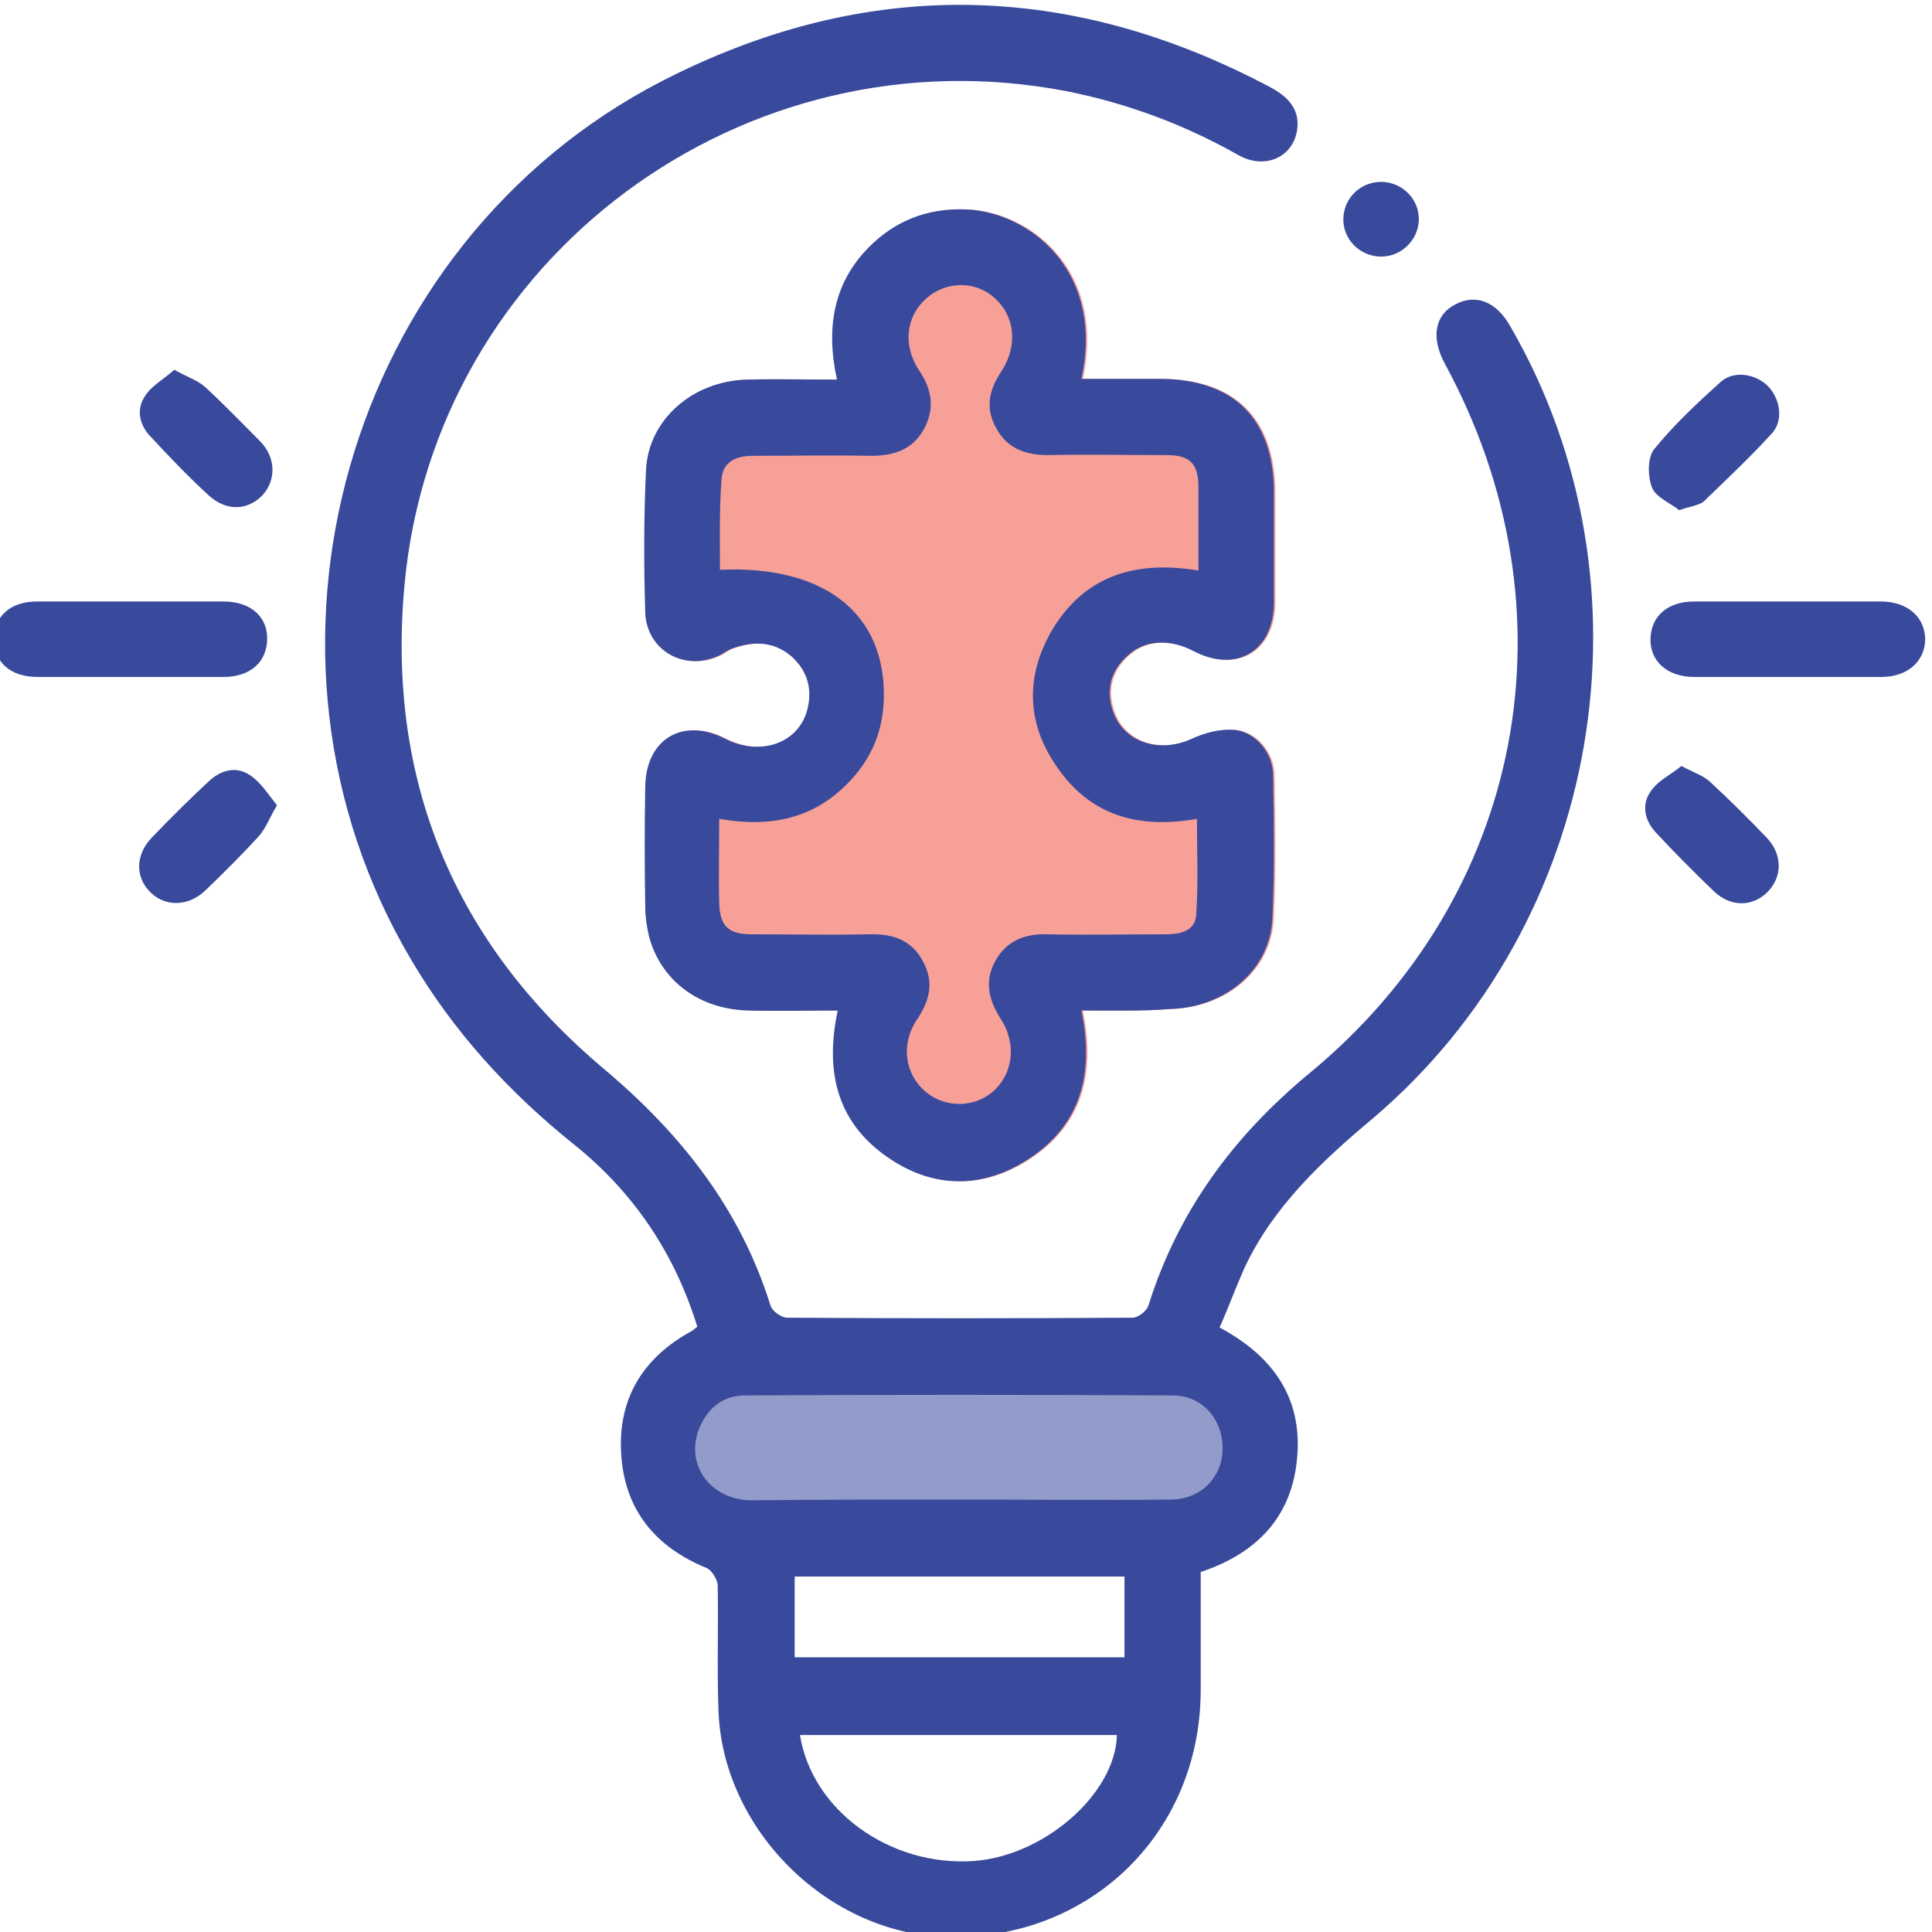<?xml version="1.0" encoding="UTF-8"?>
<!-- Generator: Adobe Illustrator 22.1.0, SVG Export Plug-In . SVG Version: 6.00 Build 0)  -->
<svg xmlns="http://www.w3.org/2000/svg" xmlns:xlink="http://www.w3.org/1999/xlink" version="1.0" id="Layer_1" x="0px" y="0px" viewBox="0 0 256 256" style="enable-background:new 0 0 256 256;" xml:space="preserve">
<style type="text/css">
	.st0{opacity:0.55;fill:#F05344;}
	.st1{fill:#394A9C;}
	.st2{opacity:0.55;fill:#394A9C;}
</style>
<path class="st0" d="M143.5,133.9c1.7,8.3,0,15.2-7.2,19.8c-5.8,3.7-12,3.8-17.8,0.1c-7.2-4.6-9.1-11.4-7.3-19.9  c-4,0-7.8,0.1-11.7,0c-6.6-0.1-11.7-3.9-13.3-9.8c-0.3-1.3-0.5-2.6-0.5-3.9c-0.1-5.3-0.1-10.7,0-16c0.1-6.3,5-9.2,10.6-6.3  c4.5,2.3,9.5,0.7,10.8-3.6c0.8-2.8,0.2-5.3-2-7.3c-2.3-2-5-2.1-7.8-1.1c-0.7,0.2-1.2,0.7-1.9,1c-4.5,2.1-9.5-0.7-9.7-5.7  c-0.2-6.3-0.2-12.6,0.1-18.9c0.3-6.7,6.2-11.8,13.3-12c3.9-0.1,7.8,0,12,0c-1.5-6.9-0.5-13.1,4.7-18c3.7-3.5,8.2-4.9,13.2-4.5  c8.2,0.8,17.5,8.5,14.5,22.4c3.5,0,6.9,0,10.3,0c9.9,0,15.2,5.3,15.2,15.1c0,4.9,0,9.8,0,14.7c-0.1,6.3-5,9.2-10.6,6.3  c-3.2-1.7-6.5-1.5-8.7,0.5c-2.2,1.9-3,4.4-2.1,7.2c1.3,4.3,6.1,5.9,10.5,3.9c1.7-0.8,3.7-1.3,5.5-1.2c2.9,0.2,5.3,3,5.3,6.1  c0.1,6.3,0.2,12.6-0.1,18.9c-0.3,6.8-6.2,11.8-13.6,12C151.4,134,147.5,133.9,143.5,133.9z"></path>
<path class="st1" d="M161.6,175.9c7.1,3.8,10.9,9.3,10.3,17c-0.6,8-5.3,12.9-12.8,15.4c0,5.3,0,10.5,0,15.8  c-0.1,19.2-15.3,33.5-34.5,32.5c-15.4-0.8-28.9-14.5-29.4-30c-0.2-5.5,0-11-0.1-16.5c0-0.8-0.8-2-1.4-2.3c-6.9-2.8-11-7.8-11.4-15.3  c-0.4-7.2,2.9-12.6,9.3-16.1c0.2-0.1,0.4-0.3,0.8-0.6C89.4,166.1,84,158,76,151.6c-8.6-6.9-15.9-14.9-21.5-24.4  C30.4,86.6,45.8,32.3,87.8,10.7c26.9-13.8,53.9-13.3,80.6,0.9c2.2,1.2,3.8,2.8,3.5,5.4c-0.4,3.8-4.3,5.6-7.9,3.5  c-7.1-4-14.6-6.8-22.6-8.4C98.6,3.8,57.6,34.1,53.6,77.5c-2.4,25.9,6.6,47.5,26.5,64.2c10.2,8.6,18,18.5,22,31.3  c0.2,0.7,1.4,1.6,2.2,1.6c15.3,0.1,30.6,0.1,45.8,0c0.7,0,1.9-0.9,2.1-1.7c3.9-12.4,11.2-22.3,21.2-30.6  c28.7-23.6,35.8-61.5,18-94.2c-1.8-3.4-1.3-6.4,1.5-7.8c2.7-1.4,5.4-0.3,7.2,2.9c19.9,34.3,12.2,79.2-18.2,105  c-6.8,5.7-13.2,11.7-17,19.8C163.7,170.7,162.8,173.2,161.6,175.9z M126.9,198.7C126.9,198.7,126.9,198.7,126.9,198.7  c9.4,0,18.8,0.1,28.2,0c4,0,6.8-2.9,6.9-6.6c0.1-3.9-2.6-7.2-6.6-7.2c-18.9-0.1-37.8-0.1-56.7,0c-2.9,0-5,1.7-6.1,4.5  c-1.8,4.7,1.5,9.3,6.9,9.4C108.6,198.7,117.7,198.7,126.9,198.7z M106,229.9c1.6,10,11.9,17.4,22.9,16.7c9.4-0.6,18.9-8.9,19.1-16.7  C134,229.9,120,229.9,106,229.9z M149,208.9c-14.7,0-29.1,0-43.7,0c0,3.6,0,7.1,0,10.7c14.6,0,29.1,0,43.7,0  C149,215.9,149,212.5,149,208.9z"></path>
<path class="st1" d="M143.3,133.9c1.7,8.3,0,15.2-7.2,19.8c-5.8,3.7-12,3.8-17.8,0.1c-7.2-4.6-9.1-11.4-7.3-19.9  c-4,0-7.8,0.1-11.7,0c-6.6-0.1-11.7-3.9-13.3-9.8c-0.3-1.3-0.5-2.6-0.5-3.9c-0.1-5.3-0.1-10.7,0-16c0.1-6.3,5-9.2,10.6-6.3  c4.5,2.3,9.5,0.7,10.8-3.6c0.8-2.8,0.2-5.3-2-7.3c-2.3-2-5-2.1-7.8-1.1c-0.7,0.2-1.2,0.7-1.9,1c-4.5,2.1-9.5-0.7-9.7-5.7  c-0.2-6.3-0.2-12.6,0.1-18.9c0.3-6.7,6.2-11.8,13.3-12c3.9-0.1,7.8,0,12,0c-1.5-6.9-0.5-13.1,4.7-18c3.7-3.5,8.2-4.9,13.2-4.5  c8.2,0.8,17.5,8.5,14.5,22.4c3.5,0,6.9,0,10.3,0c9.9,0,15.2,5.3,15.2,15.1c0,4.9,0,9.8,0,14.7c-0.1,6.3-5,9.2-10.6,6.3  c-3.2-1.7-6.5-1.5-8.7,0.5c-2.2,1.9-3,4.4-2.1,7.2c1.3,4.3,6.1,5.9,10.5,3.9c1.7-0.8,3.7-1.3,5.5-1.2c2.9,0.2,5.3,3,5.3,6.1  c0.1,6.3,0.2,12.6-0.1,18.9c-0.3,6.8-6.2,11.8-13.6,12C151.3,134,147.4,133.9,143.3,133.9z M95.4,75.5c13.3-0.6,21.3,5.3,21.7,15.7  c0.2,4.7-1.2,8.8-4.4,12.2c-4.7,5.1-10.6,6.3-17.4,5.1c0,3.9-0.1,7.5,0,11.2c0.1,3,1.2,4.1,4.3,4.1c5.2,0,10.3,0.1,15.5,0  c3.1-0.1,5.7,0.7,7.2,3.6c1.5,2.7,0.9,5.2-0.8,7.7c-2.2,3.3-1.6,7.3,1.2,9.6c2.5,2.1,6.3,2.1,8.8,0c2.7-2.3,3.3-6.3,1.1-9.7  c-1.6-2.5-2.2-5-0.7-7.7c1.5-2.7,4-3.6,6.9-3.5c5.2,0.1,10.5,0,15.7,0c2,0,3.9-0.5,4-2.6c0.3-4.2,0.1-8.4,0.1-12.7  c-7.9,1.4-14.3-0.5-18.7-7.1c-3.9-5.7-4-11.9-0.5-17.9c4.3-7.2,11-9.3,19.4-7.9c0-3.8,0-7.4,0-11c0-3.2-1.1-4.3-4.3-4.3  c-5.2,0-10.5-0.1-15.7,0c-2.9,0-5.3-0.9-6.7-3.4c-1.6-2.7-1.1-5.2,0.6-7.7c2.2-3.4,1.8-7.3-0.9-9.7c-2.5-2.3-6.4-2.3-9,0  c-2.8,2.4-3.2,6.3-1,9.6c1.7,2.5,2.1,5.1,0.6,7.8c-1.5,2.7-4,3.5-7,3.5c-5.2-0.1-10.5,0-15.7,0c-2.3,0-4,0.9-4.1,3.2  C95.3,67.6,95.4,71.6,95.4,75.5z"></path>
<path class="st1" d="M236.7,89.7c-4.1,0-8.2,0-12.2,0c-3.6,0-5.9-2.1-5.8-5.1c0.1-3,2.3-4.9,5.8-4.9c8.2,0,16.5,0,24.7,0  c3.6,0,5.9,2.1,5.9,5.1c-0.1,2.9-2.4,4.9-5.8,4.9C245,89.7,240.9,89.7,236.7,89.7z"></path>
<path class="st1" d="M17.2,89.7c-4.1,0-8.2,0-12.2,0c-3.7,0-5.8-2-5.8-5.1c0.1-3,2.2-4.9,5.7-4.9c8.2,0,16.5,0,24.7,0  c3.6,0,5.9,2,5.8,5.1c-0.1,3-2.3,4.9-5.8,4.9C25.5,89.7,21.4,89.7,17.2,89.7z"></path>
<path class="st1" d="M222.5,67.6c-1.1-0.9-3.1-1.7-3.6-3c-0.6-1.5-0.6-4,0.3-5.1c2.6-3.2,5.7-6.1,8.8-8.9c1.7-1.5,4.4-1.1,6.1,0.4  c1.7,1.6,2.3,4.5,0.8,6.3c-2.9,3.2-6.1,6.2-9.2,9.2C225,67,223.9,67.1,222.5,67.6z"></path>
<path class="st1" d="M222.8,101.5c1.7,0.9,3,1.3,3.9,2.2c2.5,2.3,5,4.8,7.4,7.3c2.1,2.2,2.1,5.2,0.1,7.2c-2,2-4.9,2-7.1-0.1  c-2.6-2.5-5.2-5.1-7.7-7.8c-1.5-1.6-1.9-3.7-0.7-5.4C219.6,103.5,221.3,102.7,222.8,101.5z"></path>
<path class="st1" d="M36.7,106.7c-1,1.7-1.5,3.1-2.4,4.1c-2.3,2.5-4.7,4.9-7.1,7.2c-2.2,2.1-5.2,2.2-7.2,0.3c-2.1-2-2.1-5,0.1-7.3  c2.5-2.6,5-5.1,7.6-7.5c1.6-1.5,3.6-2,5.4-0.8C34.5,103.6,35.5,105.2,36.7,106.7z"></path>
<path class="st1" d="M23.1,49c1.8,1,3.1,1.4,4.1,2.3c2.5,2.3,4.8,4.7,7.2,7.1c2.2,2.2,2.2,5.2,0.4,7.2c-2,2.1-4.9,2.2-7.3-0.1  c-2.6-2.4-5.1-5-7.5-7.6c-1.5-1.5-2-3.6-0.8-5.4C20,51.2,21.6,50.3,23.1,49z"></path>
<path class="st1" d="M183,34c-2.8,0-5.1-2.3-5-5.1c0.1-2.7,2.3-4.8,5-4.8c2.8,0,5.1,2.3,5,5.1C187.9,31.8,185.7,34,183,34z"></path>
<path class="st2" d="M163.1,201.7H91.4c-3.2,0-5.8-2.6-5.8-5.8v-8.7c0-3.2,2.6-5.8,5.8-5.8h71.6c3.2,0,5.8,2.6,5.8,5.8v8.7  C168.9,199.1,166.3,201.7,163.1,201.7z"></path>
<g>
</g>
<g>
</g>
<g>
</g>
<g>
</g>
<g>
</g>
<g>
</g>
</svg>
